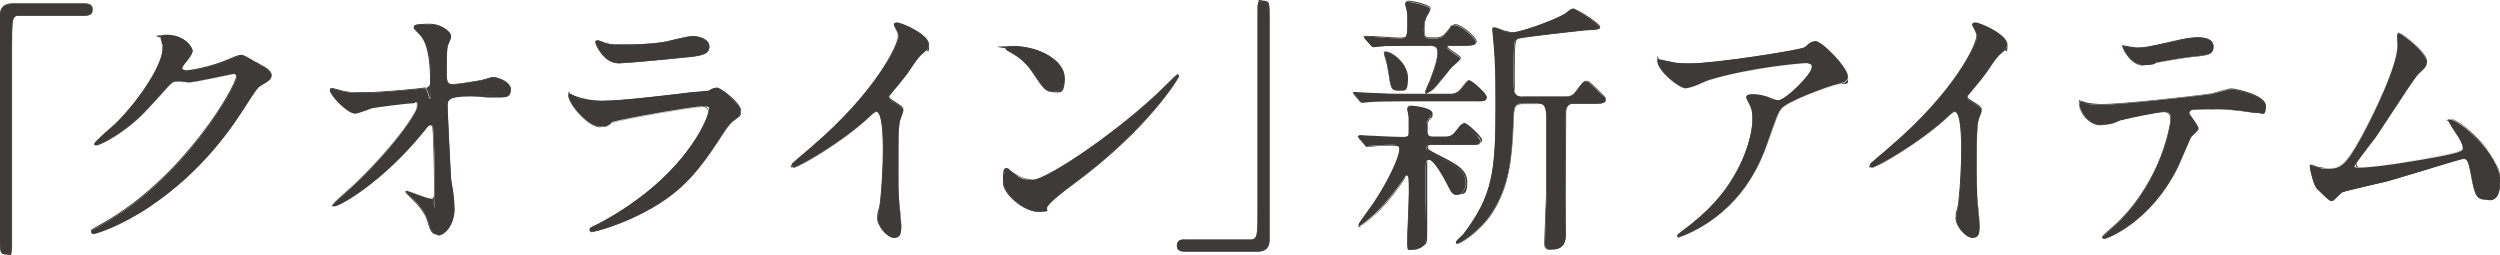 <?xml version="1.0" encoding="UTF-8"?>
<svg id="_レイヤー_1" xmlns="http://www.w3.org/2000/svg" version="1.1" viewBox="0 0 1117.2 114.1">
  <!-- Generator: Adobe Illustrator 29.4.0, SVG Export Plug-In . SVG Version: 2.1.0 Build 152)  -->
  <defs>
    <style>
      .st0 {
        fill: #3e3a39;
      }
    </style>
  </defs>
  <g>
    <path class="st0" d="M5.4,1.7C2.1,1.7,0,3.3,0,6.7v98.8c0,7.2,0,8.1,2.7,8.1s2.6-1.1,2.6-3.9c0-12.5,0-73.5,0-87.2s0-15.5,3.3-15.5h29.3c2.5,0,3.4-.9,3.4-2.7s-1.1-2.6-3.4-2.6H5.4Z"/>
    <path class="st0" d="M2.8,113.7c-2.8,0-2.8-.9-2.8-8.2V6.7C0,3.3,1.9,1.5,5.4,1.5h32.5c2.5,0,3.6.8,3.6,2.7s-1.1,2.8-3.6,2.8H8.6c-3.2,0-3.2.6-3.2,15.3v87.3c0,6.2-1,4.1-2.7,4.1h0ZM5.4,1.8C2,1.8.3,3.4.3,6.7v98.8c0,7.4,0,7.9,2.5,7.9s2.4-1,2.4-3.8V22.3c0-14.7,0-15.6,3.5-15.6h29.3c2.3,0,3.3-.8,3.3-2.5s-1-2.4-3.3-2.4H5.4Z"/>
  </g>
  <g>
    <path class="st0" d="M72.6,20.8c1,7.4-10.7,24.3-20.6,34.2-1.5,1.5-9.7,8.3-9.7,9.2s.2.7.9.7c1.5,0,6.7-2.8,11.8-6.5,6.1-4.4,9.2-7.6,16.7-15.9,5.2-5.9,5.4-6.1,7.7-6.1s4,.4,4.8.4c2.9,0,19.9-3.8,20.1-3.8.4,0,1.4.2,1.4,1.4,0,3.8-23.3,45.6-60.7,66.3-3.8,2.1-4.2,2.3-4.2,2.8s.5,1.1,1.1,1.1,10.9-2.9,24.4-11.8c24.4-16.2,37.7-36.3,43.9-46.1,4.3-6.6,4.8-7.4,6.1-8.2,4.1-2.5,4.9-2.9,4.9-4.7s-1-2.2-2.3-3.1c-.6-.4-3.8-2.1-4.5-2.5-5-2.9-5.6-3.3-6.7-3.3s-4.3,1.4-5.8,2c-8.3,3.6-17.4,4.9-18.6,4.9s-2,0-2-1,.4-1.1,1-2c2.5-3.1,3.7-4.7,3.7-6.1s-2.8-6.9-11.4-6.9-2.7,0-2.7,1.2.7,3.2.9,3.8h-.2Z"/>
    <path class="st0" d="M41.8,104.6c-.7,0-1.2-.6-1.2-1.3s.3-.8,4.2-3c19.8-10.9,35.1-27.5,44.4-39.4,10.8-13.8,16.3-25,16.3-26.7s-1.2-1.2-1.2-1.2c0,0-1.1.2-2.3.5-5,1.1-15.5,3.3-17.8,3.3s-1.4,0-2.4-.2c-1,0-2-.2-2.4-.2-2.2,0-2.4.2-7.6,6.1-7.4,8.2-10.5,11.5-16.7,16-4.8,3.5-10.3,6.5-11.9,6.5s-1-.5-1-.9,2.2-2.6,6.9-6.7c1.3-1.1,2.4-2.1,2.9-2.6,10.5-10.5,21.5-27.1,20.6-34.1,0-.2,0-.6-.3-1.1-.3-1.3-.6-2.4-.6-2.7,0-1.4,1.9-1.4,2.8-1.4,8.6,0,11.6,6.5,11.6,7,0,1.5-1.2,3.1-3.7,6.2h0c-.6.9-.9,1.3-.9,1.9s1.4.8,1.8.8c1.2,0,10.2-1.3,18.6-4.9.2,0,.4-.2.7-.3,1.6-.7,3.9-1.7,5.1-1.7s1.8.4,6.6,3.2h.2c.7.5,3.9,2.2,4.5,2.6,1.5.9,2.4,2.2,2.4,3.2,0,1.8-.9,2.3-4.8,4.7h-.2c-1.3,1-1.7,1.6-6.1,8.3-5.6,8.8-18.8,29.5-44,46.2-13.9,9.1-23.9,11.8-24.5,11.8h0ZM104.3,32.8c.4,0,1.5.3,1.5,1.5,0,2.1-6.2,13.9-16.4,26.9-9.3,12-24.6,28.5-44.4,39.5-3.7,2-4.1,2.3-4.1,2.7s.4,1,1,1,10.7-2.8,24.3-11.8c25.1-16.7,38.3-37.3,43.9-46.1,4.4-6.7,4.8-7.4,6.2-8.3h.2c3.8-2.5,4.6-2.9,4.6-4.5s-.9-2.1-2.3-2.9c-.6-.4-3.8-2.1-4.5-2.4h-.2c-4.8-2.9-5.4-3.3-6.5-3.3s-3.5,1-5,1.7c-.3.1-.5.2-.7.3-8.4,3.6-17.5,4.9-18.7,4.9s-2.1,0-2.1-1.1.4-1.1,1-2h0c2.5-3.2,3.7-4.7,3.7-6.1,0,0-2.4-6.7-11.3-6.7s-2.6,0-2.6,1.1.3,1.7.6,2.7c0,.5.2.9.3,1.1h0c1,7.1-10.1,23.8-20.7,34.4-.5.5-1.6,1.5-2.9,2.6-2.5,2.2-6.7,6-6.8,6.5,0,.1,0,.6.7.6,1.3,0,6.5-2.7,11.7-6.5,6.1-4.4,9.3-7.7,16.7-15.9,5.1-5.8,5.4-6.2,7.8-6.2s1.4,0,2.4.2c1,0,2,.2,2.4.2,2.3,0,13.1-2.3,17.8-3.3,1.9-.4,2.3-.5,2.4-.5v-.3Z"/>
  </g>
  <g>
    <path class="st0" d="M148.3,39.4c-.1,0-.7.1-.7.6,0,1.8,7.6,10.2,11.3,10.2s6.1-2,7.4-2.3c2.2-.5,16.7-2.3,18.9-2.3s1.4.6,1.4,1.4c0,3.7-12.5,20.9-29.8,37-1.2,1.1-7.8,6.7-7.8,7.4s.4.5.7.5c2.6,0,22.1-11.5,39.8-33.4,2.1-2.6,2.3-2.8,2.9-2.8s1,.2,1.1.7c.2.6.9,16.1.9,29.6s0,2.9-1.6,2.9-10.7-3.6-10.9-3.6-.5.1-.5.4,2.3,2.5,2.7,2.8c2.5,2.2,6,6.3,7.1,10.1,1.1,4,1.7,6.1,4.5,6.1s7.4-4.9,7.4-11.4-1.2-11-1.5-13.2c-.2-2.7-1.6-31.3-1.6-33.1s0-4.4,10.8-4.4,8.3.5,9.9.5,7.6,0,7.6-3.3-6.5-5.3-7.6-5.3-4.7,1.2-5.5,1.4c-2.9.5-10.6,1.8-13,1.8s-2.6-1.4-2.6-7.2.1-8.6.4-10.1c.2-.6,1.6-3.8,1.6-4.5,0-1.2-3.7-5-9.7-5s-6.9,0-6.9,1.1,2.2,2.7,2.7,3.2c1.5,1.6,4.8,5.5,4.8,21.3s-.9,2.6-2.7,2.9c-1.8.4-20,2.1-26.6,2.1s-6.1,0-10.1-.7c-.6-.1-3.9-1.2-4.7-1.2v-.2Z"/>
    <path class="st0" d="M195.6,104.9c-3,0-3.6-2.4-4.7-6.2-1-3.6-4.5-7.6-7.1-10l-.3-.3c-2-2-2.4-2.4-2.4-2.6,0-.4.5-.5.6-.5s.4,0,2.2.8c2.7,1,7.8,2.8,8.7,2.8,1.4,0,1.4-1.8,1.4-2.8,0-13.7-.6-28.9-.8-29.5-.1-.5-.6-.6-1-.6s-.8.2-2.8,2.8c-18,22.3-37.4,33.4-39.9,33.4s-.9-.3-.9-.6,1.8-2.1,6.7-6.4c.5-.5,1-.8,1.2-1,17.3-16.2,29.8-33.3,29.8-36.9s-.4-1.2-1.2-1.2c-2.2,0-16.7,1.8-18.9,2.3-.4.1-1.1.4-1.9.7-2,.7-4.7,1.7-5.5,1.7-3.8,0-11.4-8.4-11.4-10.3s.7-.8.9-.8c.5,0,2.1.5,3.3.8.6.2,1.2.3,1.4.4,3.4.6,7.7.7,10,.7,6.4,0,24.7-1.7,26.6-2.1,1.9-.4,2.6-1.1,2.6-2.8,0-16.1-3.4-19.8-4.7-21.2,0,0-.1,0-.2-.2-1.3-1.3-2.5-2.5-2.5-3,0-.8,2.4-1.3,7-1.3s9.8,3.9,9.8,5.2-.8,2.6-1.5,4.3v.3c-.4,1.4-.5,8.1-.5,10,0,6,.2,7.1,2.4,7.1s8.4-1.1,11.7-1.6l1.2-.2c.4,0,1.3-.3,2.3-.6,1.4-.4,2.8-.8,3.3-.8,1.1,0,7.8,1.6,7.8,5.4s-2.6,3.5-7.8,3.5-3-.1-5.1-.3c-2.1-.1-4.1-.2-4.8-.2-10.6,0-10.6,1.8-10.6,4.3s1.3,30.2,1.6,33.1c0,.6.2,1.7.4,2.9.4,3.6,1.1,9,1.1,10.3,0,6.5-4,11.6-7.5,11.6v-.4ZM181.7,85.5s-.3.1-.3.2c0,.2,1.8,1.8,2.3,2.4l.3.3c2.8,2.5,6.1,6.5,7.2,10.1,1.1,4.2,1.7,6,4.4,6s7.2-4.9,7.2-11.3-.7-6.7-1.1-10.3c-.2-1.3-.3-2.4-.4-3-.3-3-1.6-31.5-1.6-33.1,0-2.7,0-4.6,10.9-4.6s2.7.1,4.8.2c2.1.1,4.3.3,5.1.3,6.2,0,7.5-1.7,7.5-3.2,0-3.6-6.4-5.1-7.5-5.1s-1.9.4-3.2.8c-1,.3-1.9.5-2.3.6l-1.2.2c-3.4.6-9.6,1.6-11.8,1.6s-2.7-1.5-2.7-7.4.1-8.5.4-10.1v-.4c.5-1,1.6-3.5,1.6-4.2,0-1-3.5-4.9-9.5-4.9s-6.7.8-6.7,1c0,.5,1.8,2.3,2.4,2.8.1,0,.2.2.3.2,1.3,1.4,4.8,5.2,4.8,21.4s-.8,2.7-2.8,3.1c-1.8.4-19.8,2.1-26.7,2.1s-6.7,0-10.1-.7c-.2,0-.7-.2-1.4-.4-1.2-.3-2.8-.8-3.2-.8s-.6,0-.6.5c0,1.7,7.5,10,11.1,10s3.6-1,5.4-1.7c.8-.3,1.5-.5,1.9-.7,2.2-.5,16.8-2.3,18.9-2.3s1.5.6,1.5,1.5c0,3.7-12.5,20.9-29.9,37.2-.2.2-.7.6-1.2,1-1.9,1.7-6.5,5.7-6.6,6.2,0,.1.3.3.6.3,2.4,0,21.7-11.1,39.6-33.3,2.1-2.5,2.4-2.9,3.1-2.9s1.1.3,1.2.9c.3.6.9,16.2.9,29.6s0,3.1-1.7,3.1-5.9-1.8-8.8-2.8c-1.1-.4-2-.7-2.1-.7v.3Z"/>
  </g>
  <g>
    <path class="st0" d="M263.8,101.9c-.1.1-.2.5-.2.7s.1,1,1.1,1,10.8-2.5,21.7-8c17.3-8.8,24.9-18,34.6-32.8,3.3-5.2,4.5-7,6.6-8.7,2.8-2.3,3.3-2.8,3.3-4.7,0-2.8-8.7-10.1-10.8-10.1s-2.9,1.1-3.6,1.4c-.1,0-8.2.7-8.5.7-4.5.5-29,3.7-39,3.7s-9.8-1.1-12.1-2.1c-.4-.1-1.8-1-2.2-1s-.7.2-.7.6c0,3.4,8.7,14,14,14s4.8-1.8,5.6-2.1c5.4-1.6,36.2-7,40.4-7s2.6.9,2.6,2.3c0,2.6-10.1,29.1-48.3,49.7-.7.4-4.2,2-4.4,2.2v.2ZM266.9,18.1c-.5,0-.7.2-.7.9s3.7,9.2,10.2,9.2,27.2-2.3,29.2-2.6c7.1-.6,11.4-1,11.4-4.8s-5.4-4.7-7.5-4.7-10.2,2.1-12,2.5c-5.8,1.1-13.9,1.3-19.6,1.3s-4.5,0-6.5-.5c-.7,0-3.7-1.4-4.4-1.4h-.1Z"/>
    <path class="st0" d="M264.7,103.8c-1,0-1.3-.7-1.3-1.1s.1-.7.3-.8c.2-.2,1.4-.8,3.5-1.8l1-.5c20.1-10.8,32-23.1,38.5-31.6,7.4-9.7,9.8-16.8,9.8-18s-.8-2.2-2.4-2.2c-4.1,0-34.6,5.3-40.3,7-.3,0-1,.4-1.8.7-1.5.6-3.3,1.4-3.9,1.4-5.2,0-14.1-10.4-14.1-14.1s.5-.8.9-.8.8.3,1.5.6c.3.2.6.3.7.3,2.5,1,7.2,2.1,12.1,2.1,8.3,0,26.2-2.2,34.9-3.2,1.8-.2,3.3-.4,4.1-.5.2,0,3.2-.3,5.4-.5,2-.2,2.9-.3,3.1-.3s.3-.1.6-.3c1.3-.6,2.5-1.1,3-1.1,2.1,0,10.9,7.2,10.9,10.2s-.6,2.5-3.4,4.8c-2.1,1.7-3.2,3.4-6.6,8.7-10.2,15.4-17.9,24.3-34.7,32.8-10.9,5.5-20.6,8-21.8,8v.2ZM314,47.5c1.8,0,2.7.9,2.7,2.5,0,2.8-10.2,29.3-48.4,49.8-.2,0-.6.3-1,.5-1.1.5-3.2,1.5-3.4,1.7h0s-.2.4-.2.6,0,.8,1,.8,11-2.6,21.7-8c16.7-8.5,24.4-17.3,34.5-32.7,3.3-5.2,4.6-7,6.7-8.7,2.9-2.4,3.3-2.8,3.3-4.5,0-2.8-8.7-9.9-10.6-9.9s-2,.7-2.9,1.1c-.3.1-.5.2-.6.3h0s-1.5.1-3.1.3c-3,.3-5.2.5-5.4.5-.8,0-2.2.3-4.1.5-8.6,1-26.6,3.2-34.9,3.2s-9.7-1.1-12.2-2.1c-.1,0-.4-.2-.8-.4-.5-.2-1.2-.6-1.4-.6-.3,0-.6.2-.6.5,0,3.1,8.6,13.8,13.8,13.8s2.4-.8,3.8-1.3c.8-.3,1.5-.6,1.8-.7,5.8-1.7,36.3-7,40.4-7v-.2ZM276.3,28.3c-6.7,0-10.3-8.5-10.3-9.3s.3-1,.9-1,1.6.4,2.7.8c.7.3,1.4.5,1.7.6,2,.5,4.8.5,6.5.5,5.7,0,13.8-.2,19.6-1.3.5,0,1.4-.3,2.6-.6,3.2-.7,8.2-1.9,9.4-1.9,2.4,0,7.6,1.2,7.6,4.8s-4.3,4.3-11.5,4.9c-2.1.3-28.4,2.6-29.2,2.6h0ZM266.9,18.2c-.4,0-.6,0-.6.7s3.7,9.1,10,9.1,27.3-2.3,29.2-2.6c7-.6,11.3-1,11.3-4.6s-5.4-4.5-7.3-4.5-6.1,1.1-9.4,1.9c-1.2.3-2.1.5-2.6.6-5.8,1.1-13.9,1.3-19.7,1.3s-4.6,0-6.5-.5c-.3,0-1-.3-1.8-.6-1-.3-2.2-.8-2.6-.8Z"/>
  </g>
  <g>
    <path class="st0" d="M397.3,43c2.3-2.9,6.3-7.4,8.3-10.3,4.5-6.6,5-7.4,8.3-10.1.5-.4,1.1-1.2,1.1-2.5,0-4.7-12.4-9.8-14.2-9.8s-1.2.5-1.2,1,.7,1.7.9,2c.6,1.1,1,2.2,1,3.4,0,3.4-9.6,24.3-38.5,49.1-2,1.7-5.4,4.5-8.6,7.4-.2.2-.4.5-.4.9s.2.7.6.7c2.2,0,22.8-11.9,34.8-23.4,1-1,1.5-1.5,2.1-1.5,3.2,0,3.2,12.9,3.2,17.3,0,6.5-.5,15.9-1.2,22.6-.1,1.2-1.3,6.6-1.3,7.9,0,3.3,4.2,8.6,7.6,8.6s2.9-4.2,2.9-5.4-.7-8.7-.9-10.2c-.2-4.8-.4-11.4-.4-14.7,0-16.9.2-19.5.7-21.7.1-.7,1.5-4.2,1.5-4.9,0-1.1-.5-1.6-5.3-4.5-.7-.5-1.1-1-1.1-1.7v-.2Z"/>
    <path class="st0" d="M399.8,106.3c-3.5,0-7.8-5.4-7.8-8.7s.4-2.9.8-4.8c.3-1.3.5-2.6.5-3.1.7-6.4,1.2-15.9,1.2-22.6,0-11.4-1-17.2-3-17.2s-1,.5-2,1.4c-12,11.6-32.7,23.5-35,23.5s-.8-.3-.8-.9.1-.7.4-1c1.9-1.7,3.9-3.4,5.6-4.8,1.2-1,2.2-1.9,3-2.6,28.9-24.7,38.5-45.6,38.5-49s-.3-2.2-1-3.4h0c-.7-1.6-.8-1.9-.8-2,0-.6.7-1.1,1.4-1.1,2.1,0,14.4,5.3,14.4,10s-.6,2.2-1.2,2.6c-3.3,2.6-3.7,3.3-8.1,9.8l-.2.2c-1.3,1.8-3.3,4.2-5.2,6.5-1.1,1.4-2.2,2.7-3.1,3.8,0,.6.3,1.1,1,1.5,4.7,2.9,5.3,3.5,5.3,4.7s-.4,1.8-.9,3c-.3.8-.5,1.6-.6,1.9-.5,2.2-.7,5.1-.7,21.7s.1,9.8.4,14.7c0,.4,0,1.1.2,1.9.3,2.6.7,7,.7,8.3,0,3.7-1,5.5-3.1,5.5v.2ZM391.6,49.7c3,0,3.3,10,3.3,17.4s-.5,16.2-1.2,22.6c0,.5-.3,1.7-.6,3.1-.4,1.9-.8,4-.8,4.7,0,3.8,4.6,8.4,7.5,8.4s2.8-1.8,2.8-5.3-.4-5.6-.7-8.2-.2-1.6-.2-1.9c-.3-4.9-.4-11.6-.4-14.7,0-16.7.2-19.4.7-21.7,0-.3.3-1.1.6-1.9.4-1.1.9-2.5.9-2.9,0-1-.4-1.5-5.2-4.4-.8-.5-1.2-1.1-1.2-1.8h0c.9-1.1,2-2.4,3.1-3.8,1.9-2.3,3.9-4.7,5.2-6.5l.2-.2c4.4-6.4,4.9-7.2,8.2-9.8.5-.4,1.1-1.2,1.1-2.3,0-2.6-4-5.2-6.4-6.5-3.4-1.9-6.9-3.1-7.7-3.1s-1.1.4-1.1.8c0,0,0,.4.8,1.8h0c.7,1.3,1,2.4,1,3.6,0,1.7-2.3,7.7-8.4,16.6-5.2,7.5-14.6,19.3-30.1,32.6-.8.7-1.8,1.6-3,2.6-1.7,1.5-3.7,3.1-5.6,4.8-.2.2-.3.4-.3.7s0,.6.5.6c2.2,0,22.8-11.9,34.7-23.4,1-1,1.5-1.5,2.2-1.5v-.4Z"/>
  </g>
  <g>
    <path class="st0" d="M526.8,33.8c0-.2-.4-.6-.6-.6s-3.7,3.4-5.6,5.4c-20.4,20.1-52.9,41.8-58.9,41.8s-6.7-1.8-8.3-2.8c-.5-.2-3.2-2.3-3.7-2.3-1.1,0-1.2,5.6-1.2,6.5,0,4.9,9.1,12.8,15.7,12.8s2.1-.2,4.4-3.1c2.6-3.1,8.8-7.7,12-10.1,31.9-23.6,46.3-46.5,46.3-47.6h-.1ZM475.8,34.9c0-7.2-10.3-14.2-23.4-14.2s-2.7.6-2.7,1.1.6.9,1.1,1.1c3.4,2,7,3.8,11.2,10.1,4.1,6.1,5.3,8.1,8.6,8.1s5.3-2.5,5.3-6.1h-.1Z"/>
    <path class="st0" d="M464.1,94.7c-6.8,0-15.9-8.1-15.9-12.9s0-6.7,1.4-6.7,1.3.7,2.6,1.6c.5.4,1,.7,1.1.8,1.4.9,5.5,2.8,8.3,2.8s12.3-5.2,24-13.3c12.9-9,25.6-19.3,34.8-28.4,4.7-4.7,5.5-5.4,5.7-5.4.3,0,.8.4.8.8,0,.9-13.6,23.5-46.3,47.7-6.1,4.5-10.2,7.8-12,10-2.4,2.9-2.6,3.1-4.5,3.1h0ZM449.7,75.4c-.7,0-1.1,3.7-1.1,6.4,0,4.7,8.8,12.6,15.6,12.6s2-.2,4.3-3c1.9-2.2,5.9-5.6,12-10.1,32.4-23.9,46.2-46.6,46.2-47.5s-.3-.5-.5-.5c-.3.1-3.8,3.7-5.5,5.4-9.2,9.1-21.9,19.5-34.8,28.5-11.7,8.1-21.2,13.4-24.1,13.4s-7-2-8.4-2.8c-.2,0-.6-.4-1.1-.8-.8-.6-2.2-1.5-2.5-1.5h-.1ZM470.5,41.2c-3.3,0-4.6-2-8.5-7.8l-.2-.4c-4-6-7.4-7.9-10.7-9.8l-.5-.3c-.5-.2-1.2-.6-1.2-1.2s1.1-1.2,2.8-1.2c12.6,0,23.6,6.7,23.6,14.4s-2.2,6.3-5.4,6.3h.1ZM452.4,20.8c-1.7,0-2.5.6-2.5,1s.3.6,1,1l.5.3c3.3,1.9,6.8,3.8,10.8,9.9l.2.4c3.9,5.9,5.1,7.7,8.2,7.7s5.1-2.4,5.1-6c0-7.5-10.9-14.1-23.3-14.1v-.2Z"/>
  </g>
  <g>
    <path class="st0" d="M562,112.3c3.3,0,5.2-1.6,5.2-5V8.5c0-7.2,0-8.1-2.6-8.1s-2.6,1.1-2.6,3.9c0,12.5,0,73.5,0,87.2s0,15.5-3.3,15.5h-29.3c-2.5,0-3.4.9-3.4,2.7s1.1,2.6,3.4,2.6h32.5,0Z"/>
    <path class="st0" d="M562,112.5h-32.5c-2.5,0-3.6-.8-3.6-2.7s1.1-2.8,3.6-2.8h29.3c3.2,0,3.2-.6,3.2-15.3V4.4c0-6.2,1-4.1,2.7-4.1,2.7,0,2.7.9,2.7,8.2v98.8c0,3.4-1.8,5.2-5.3,5.2h-.1ZM529.5,107.2c-2.3,0-3.3.8-3.3,2.5s1,2.4,3.3,2.4h32.5c3.3,0,5-1.6,5-4.9V8.4c0-7.4,0-8-2.4-8s-2.4,1-2.4,3.8v87.3c0,14.7,0,15.6-3.5,15.6h-29.3.1Z"/>
  </g>
  <g>
    <path class="st0" d="M624.8,42.1c-4.3,0-11.5-.4-16.3-.6-.5,0-2.9-.2-3.3-.2s-.5.1-.5.2c0,.2,0,.2.5.7l2.7,3.2c.2.2.6.5,1,.5.7,0,4.3-.4,5-.4,4.4-.1,5.9-.2,11.7-.2h31.5c6.5,0,7.2,0,7.2-1.8s-6.7-7.4-7.7-7.4-1.6,1.1-2.8,2.7c-1.6,2-2.8,3.3-5.6,3.3h-23.4ZM687.9,46.4c2.8,0,3.2,2.5,3.2,9.2s0,27.2,0,31.8c-.4,10.2-.7,20.1-.7,21.3,0,1.8.2,2.8,3.2,2.8,5.3,0,6.1-3.6,6.1-6.3s-.2-14.6-.2-17.4,0-37.2.2-38c.2-2.8,2-3.4,2.8-3.4h7.7c4.9,0,7.2,0,7.2-1.7s0-.9-2.1-2.8c-4.9-4.9-5.4-5.5-6.6-5.5s-1.5.5-4.5,4.5c-1.7,2.3-3.1,2.3-5.2,2.3h-18.3c-4.3,0-4.3-1-4.3-10.2,0-14.6.2-15.1,1.8-15.8,1.5-.6,26.7-3.4,29.6-3.7,6.4-.4,6.9-.5,6.9-1.6s-10.6-8-11.9-8-2.9,2-3.6,2.3c-5.3,3.1-19.8,8.3-23.4,8.3s-2.6-.4-3.6-.6c-.7-.2-3.9-1.6-4.7-1.6s-.6.6-.6,1.1.6,6.9.7,8.2c.5,7.5.7,10.9.7,25.4,0,29.3-1.1,40.4-14.6,57.9-.5.5-3.1,2.7-3.1,3.4s.5.4.9.4c.9,0,9.2-4.7,15-13.4,8.1-12.3,9.1-25.4,9.7-40.1.2-7,.2-9,4.3-9h7.4v.2ZM618.6,23.4c-.2.1,0,.7,0,1,1.1,3.4,1.2,3.9,1.8,7.4,1.2,7.9,1.4,8.6,4.3,8.6s4.3-3.2,4.3-5.5c0-6.6-7.2-11.7-9.8-11.7s-.4,0-.6.2ZM638.7,20.4c3.3,0,3.7,1.2,3.7,3.4s-.6,5-3.2,11.8c-.4.9-2.2,4.9-2.2,5.4s0,.7.5.7,2-1,2.9-1.7c1.4-1.3,6.9-8.3,8.2-9.8.5-.6,3.9-3.2,3.9-4s-5.8-3.8-5.8-5,.6-.7,1-.7h5.3c4.1,0,6.5,0,6.5-1.7s-6.6-7.5-9.3-7.5-1.2.4-4.2,3.7c-1.2,1.5-2.6,2.2-4.2,2.2h-2.8c-2.6,0-2.7-1.2-2.7-4s.5-4.4,1.1-5.6c.2-.5,1.6-3.3,1.6-3.6,0-1.4-9.2-3.2-9.6-3.2-1.2,0-1.5.7-1.5,1.1s.5,1.8.5,2.1c.5,1.6.5,3.1.5,5,0,8,0,8.2-3.8,8.2s-12.6-.9-15-.9-.5,0-.5.4.2.5.4.7l2.7,3.1c.2.2.6.6,1.1.6s4.2-.4,4.9-.5c1.5,0,4.9-.1,13-.1h7ZM639.7,61.4c-1.7,0-2.3-.9-2.3-2.1s0-3.8,0-4.3c0-.6,2.2-3.4,2.2-4.2,0-2.5-8.5-3.3-9.3-3.3s-1.4.1-1.4.9.5,3.1.6,3.7c0,2.1,0,4.5,0,6.6s-.2,2.8-2.8,2.8c-3.7,0-10.1-.4-15.7-.6-.6,0-3.6-.2-3.7-.2-.2,0-.5,0-.5.2s0,.2.4.6l2.8,3.2c.2.4.5.6,1,.6s2-.2,2.3-.2c2.7-.2,5.4-.4,8.8-.4s3.2.5,3.2,2c0,3.6-5.5,15.1-11.5,23.9-1.1,1.6-6.7,9.3-6.7,9.7s.2.6.6.6c.6,0,5.4-4.2,6.5-5.2,5.6-5.2,10.9-12.8,12.9-15.6.5-.9,1.1-1.7,1.5-1.7,1,0,1,.7,1,7.9s-.7,19-.7,22.6,0,2.7,2.8,2.7,4.9-2.1,5.2-2.7c.4-.9.4-2.9.4-6.5s-.2-10.4-.2-12.5,0-13.7,0-15.2c0-1.4,0-3.3,1.5-3.3,2,0,6.1,7.2,7.6,10.1,2.6,5,2.8,5.6,5,5.6s3.8-2.6,3.8-5.3c0-5.4-4.2-7.7-13.3-12.3-4-2.1-4.4-2.2-4.4-3.4s1.8-1.4,2.2-1.4h14.7c6.6,0,7.2,0,7.2-1.8s-6.7-7.5-7.7-7.5-1.6,1.2-2.8,2.7c-1.6,2.1-2.8,3.3-5.6,3.3h-5.9Z"/>
    <path class="st0" d="M693.4,111.7c-3.1,0-3.3-1.1-3.3-3s.3-8.4.6-16.9l.2-4.4c0-3,0-13.7,0-31.8s-.4-9.1-3-9.1h-7.4c-3.8,0-3.9,1.8-4.1,8.5v.3c-.7,15.4-1.8,28.2-9.7,40.2-5.7,8.6-14.1,13.4-15.1,13.4s-1,0-1-.5,1.4-1.9,2.7-3.1c.2-.2.4-.3.5-.4,13.4-17.5,14.6-28.4,14.6-57.8s-.2-17.8-.7-25v-1.5c-.3-2.3-.7-6.7-.7-7.1s0-1.3.8-1.3,2,.6,3.7,1.2c.5.2.9.3,1.1.4h.4c.9.3,2,.6,3.1.6,3.7,0,18.3-5.4,23.4-8.3.2,0,.6-.4,1-.7,1.3-1,2.3-1.6,2.6-1.6,1.4,0,12,6.7,12,8.1s-.8,1.4-7,1.7c-3.1.3-28.1,3.1-29.5,3.7-1.5.7-1.7,1.2-1.7,15.7s0,10,4.1,10h18.3c2.1,0,3.4,0,5-2.3h0c3.1-4.1,3.4-4.6,4.6-4.6s1.7.5,5.5,4.3l1.2,1.2c2,2,2.1,2.1,2.1,2.9,0,1.9-2.5,1.9-7.4,1.9h-7.7c-.2,0-2.4,0-2.7,3.3,0,.8-.2,35.2-.2,38s0,5.4,0,9.2c0,3.6,0,7,0,8.2,0,4.3-2.1,6.4-6.3,6.4l-.3.2ZM680.5,46.3h7.4c3,0,3.3,2.7,3.3,9.3s0,27.2,0,31.8l-.2,4.4c-.3,8.5-.6,15.9-.6,16.9,0,1.7,0,2.7,3,2.7s6-2.1,6-6.1,0-4.6,0-8.2c0-3.8,0-7.8,0-9.2,0-2.8,0-37.2.2-38.1.3-3.5,2.7-3.6,3-3.6h7.7c4.7,0,7.1,0,7.1-1.6s0-.7-2-2.7l-1.2-1.2c-3.8-3.8-4.2-4.3-5.3-4.3s-1.4.5-4.4,4.4h0c-1.8,2.4-3.2,2.4-5.3,2.4h-18.3c-4.4,0-4.4-1.2-4.4-10.3,0-14.5.2-15.2,1.9-16,1.5-.6,26.5-3.4,29.6-3.7,6.4-.4,6.7-.5,6.7-1.4s-10.6-7.8-11.8-7.8-1.6,1-2.4,1.6c-.5.3-.8.6-1,.7-5.1,3-19.7,8.4-23.5,8.4s-2.3-.3-3.2-.5h-.4c-.2-.2-.6-.3-1.1-.5-1.1-.4-3-1.2-3.5-1.2s-.5.4-.5,1,.4,4.9.6,7.1v1.5c.6,7.2.8,10.8.8,25,0,29.5-1.1,40.5-14.6,58,0,.1-.3.3-.5.4-.8.7-2.6,2.4-2.6,2.9s.3.2.7.2c.7,0,9-4.4,14.8-13.3,7.9-12,9-24.7,9.7-40v-.3c.2-6.7.3-8.8,4.4-8.8h.2ZM631.8,111.7c-3,0-3-1.9-3-2.8,0-1.8.2-6.9.4-11.8.2-4.7.4-9.2.4-10.8,0-7.1,0-7.7-.8-7.7s-.7.5-1.3,1.6h0c-2,2.9-7.2,10.5-12.8,15.6-.2.2-5.8,5.2-6.6,5.2s-.8-.3-.8-.8,1.1-1.9,5-7.3c.8-1.1,1.4-2,1.8-2.5,5.9-8.7,11.5-20.3,11.5-23.8s-.3-1.8-3-1.8-6,.1-8.8.4c-.2,0-.7,0-1.2.1-.5,0-1,.1-1.2.1-.5,0-.8-.3-1.1-.7l-2.8-3.2c-.4-.4-.4-.5-.4-.7,0-.4.4-.4.6-.4h.8c.9,0,2.5.2,2.9.2,1.5,0,3.1.1,4.6.2,4.3.2,8.4.4,11.1.4s2.7-1.2,2.7-2.7v-6.6c0-.6-.6-3.2-.6-3.7,0-.8.9-1,1.5-1s9.5.8,9.5,3.5-.5,1.3-1.3,2.6c-.4.7-.9,1.4-.9,1.6v4.2c0,1.3.7,1.9,2.2,1.9h5.8c2.8,0,4-1.3,5.5-3.3l.2-.3c1.2-1.4,2.1-2.5,2.7-2.5,1.2,0,7.9,6.1,7.9,7.6s-.7,2-7.4,2h-14.7c-.8,0-2.1.2-2.1,1.2s.3,1.2,3.7,3l.6.3c9,4.5,13.3,6.9,13.3,12.4s-1.5,5.4-4,5.4-2.5-.6-4.9-5.3l-.2-.4c-2.1-4-5.8-10-7.5-10s-1.2,1.5-1.3,2.8v15.6c0,1.3,0,4,0,6.8,0,2.5,0,4.9,0,5.7,0,3.7,0,5.7-.4,6.6-.3.7-2.6,2.8-5.3,2.8l-.5.3ZM628.8,78.3c1.1,0,1.1.8,1.1,8s-.2,6-.4,10.8c-.2,4.9-.4,10-.4,11.8s0,2.6,2.7,2.6,4.8-2.1,5-2.6c.4-.8.4-2.9.4-6.4s0-3.2,0-5.7c0-2.8,0-5.7,0-6.8v-15.6c0-1.3.2-3,1.6-3,2.4,0,7.5,9.7,7.7,10.1l.2.4c2.4,4.6,2.6,5.1,4.7,5.1s3.7-2.6,3.7-5.1c0-5.3-4.3-7.7-13.2-12.1l-.6-.3c-3.5-1.8-3.9-2-3.9-3.2s.8-1.5,2.4-1.5h14.7c6.6,0,7.1,0,7.1-1.7s-1.4-2.3-3.5-4.2c-2-1.9-3.8-3.1-4.1-3.1s-1.4,1.1-2.5,2.4l-.2.3c-1.6,2-2.8,3.4-5.8,3.4h-5.8c-1.6,0-2.5-.8-2.5-2.2v-4.2c0-.3.4-.9.9-1.7.6-.9,1.3-2.1,1.3-2.4,0-2.2-7.9-3.2-9.2-3.2s-1.2,0-1.2.7.5,3,.6,3.7v6.6c0,1.6-.2,3-3,3s-6.8-.2-11.1-.4c-1.6,0-3.1-.1-4.6-.2-.4,0-2-.1-2.9-.2h-1s0,.2.3.5l2.8,3.2c.2.4.5.6.9.6s.7,0,1.1-.1c.5,0,1-.1,1.2-.1,2.8-.3,5.5-.4,8.8-.4s3.3.5,3.3,2.1c0,3.6-5.6,15.3-11.6,24-.3.4-1,1.4-1.8,2.5-1.8,2.5-4.9,6.8-5,7.2,0,.3.2.5.5.5.5,0,4.1-3.1,6.4-5.1,5.6-5.1,10.8-12.6,12.8-15.5h0c.5-.9,1.1-1.9,1.6-1.9l.7-.6ZM608.9,46.1c-.5,0-.9-.4-1.1-.5l-2.7-3.2c0-.2-.2-.3-.3-.4,0-.2-.2-.2-.2-.5s.5-.4.6-.4c.2,0,.8,0,1.5.1.7,0,1.6.1,1.8.1,4.2.2,11.9.6,16.3.6h23.3c2.7,0,3.9-1.2,5.5-3.3,1.3-1.7,2.3-2.8,2.9-2.8,1.2,0,7.9,6,7.9,7.5s-.8,2-7.4,2h-31.5c-4.2,0-6.1,0-8.5.1h-3.1c-.4,0-1.5,0-2.5.2-1.1,0-2.2.2-2.5.2v.3ZM604.9,41.6s0,.1,0,.2c0,0,.2.2.3.4l2.7,3.2c0,.1.5.4.9.4s1.5,0,2.5-.2c1.1,0,2.2-.2,2.5-.2h3.1c2.4,0,4.3-.1,8.5-.1h31.5c6.6,0,7.1,0,7.1-1.7s-6.6-7.2-7.6-7.2-1.7,1.3-2.7,2.6c-1.7,2.1-2.9,3.4-5.8,3.4h-23.3c-4.4,0-12.2-.4-16.3-.6h0c-.3,0-1.1,0-1.9-.1-.7,0-1.3-.1-1.4-.1s-.3,0-.3.1h.1ZM637.5,41.9c-.5,0-.6-.5-.6-.9s.7-2,1.9-4.7c.2-.3.3-.6.3-.8,2.2-5.7,3.2-9.4,3.2-11.7s-.2-3.3-3.5-3.3h-19.9c-.7.1-4.2.5-4.9.5s-.9-.4-1.2-.6l-2.7-3.1c0,0,0-.2-.2-.3-.2-.3-.2-.4-.2-.5,0-.3.3-.5.6-.5,1.2,0,4.6.2,7.9.4,3.1.2,6.1.4,7.1.4,3.6,0,3.7,0,3.7-8.1s0-3.4-.5-5h0c0,0,0-.6-.2-1-.2-.6-.3-1-.3-1.1s0-1.3,1.6-1.3,9.7,1.8,9.7,3.3-1.6,3.6-1.6,3.6c-.6,1.1-1.1,2.6-1.1,5.6s0,3.9,2.6,3.9h2.8c1.5,0,2.9-.7,4.1-2.2,2.9-3.3,3.4-3.7,4.3-3.7,2.7,0,9.5,5.8,9.5,7.6s-2.5,1.9-6.7,1.9h-5.3c-.3,0-.8,0-.8.6s1.6,1.6,2.9,2.5c1.8,1.2,2.8,1.9,2.8,2.5s-1.2,1.7-2.8,3.1c-.5.5-1,.9-1.1,1-.6.6-2,2.3-3.4,4.1-2,2.4-4,4.9-4.8,5.7-.9.6-2.6,1.8-3.1,1.8v.3ZM631.8,20.3h6.9c3.6,0,3.8,1.5,3.8,3.6s-1,6.1-3.2,11.8c0,.2-.2.4-.3.8-.6,1.3-1.8,4.2-1.8,4.5s0,.6.3.6,1.8-.9,2.9-1.7c.7-.7,2.9-3.4,4.8-5.7,1.5-1.8,2.9-3.5,3.4-4.1.2-.2.6-.6,1.2-1.1,1-.9,2.7-2.4,2.7-2.9s-1.4-1.4-2.7-2.3c-1.6-1.1-3.1-2.1-3.1-2.8s.6-.9,1.1-.9h5.3c4,0,6.4,0,6.4-1.6s-6.5-7.3-9.2-7.3-1.1.3-4.1,3.6c-1.3,1.5-2.7,2.3-4.3,2.3h-2.8c-2.7,0-2.8-1.4-2.8-4.2s.5-4.5,1.1-5.7c.4-.7,1.6-3.2,1.6-3.5,0-1.1-8.9-3-9.4-3-1.3,0-1.3.8-1.3,1s0,.6.2,1c0,.5.2.9.2,1,.5,1.6.5,3.1.5,5.1,0,7.9,0,8.4-3.9,8.4s-4-.2-7.1-.4c-3.3-.2-6.6-.4-7.8-.4s-.3,0-.3.2c0,0,0,.3.2.4,0,0,0,.2.2.3l2.7,3c.2.2.6.6,1,.6.7,0,4.1-.4,4.9-.5h13-.3ZM624.7,40.4c-3.1,0-3.2-.8-4.4-8.7-.6-3.4-.7-3.9-1.8-7.3h0v-.3c0-.3,0-.7,0-.8.3-.3.6-.3.7-.3,2.8,0,10,5.2,10,11.8s-1.4,5.7-4.4,5.7h-.2ZM618.7,24.3c1.1,3.4,1.2,3.9,1.8,7.4,1.2,7.8,1.3,8.5,4.1,8.5s4.1-3.1,4.1-5.4c0-6.7-7.3-11.5-9.7-11.5s-.3,0-.5.2h0v.8h.2Z"/>
  </g>
  <g>
    <path class="st0" d="M741.7,26.8c-.6,0-.9.2-.9.5,0,4.3,9.6,12.1,12.5,12.1s8.6-3.1,10.3-3.6c19.6-5.9,41.8-7.6,43.8-7.6s2.3,1,2.3,1.8c0,3.2-11.8,15-15.2,15s-4-1.4-4.8-1.6c-3.1-1-4.5-1.1-6.6-1.1s-2.6.1-2.6,1.1,0,.7,1.1,2.7c1.1,2.2,1.6,4.5,1.6,7.2,0,5.6-2.5,16.1-9.2,26.9-6.6,10.6-15.1,17.8-22,22.8-2.2,1.7-2.5,2-2.5,2.3s.2.6.7.6c.9,0,4.4-1.4,8.5-3.6,21.7-12,28.7-31.5,30.9-37.9,4.3-12.1,4.8-13.6,6.3-15.7,2.6-3.4,21.3-10.3,25.6-11.2,4.3-1,4.3-2.3,4.3-3.2,0-4.2-11.7-15.9-14.5-15.9s-4.2,2.5-5,2.8c-3.4,1.4-39.9,7.1-50.8,7.1s-5.3-.1-7.7-.5c-1-.1-5.9-1.2-6.3-1.2l.2.2Z"/>
    <path class="st0" d="M750.4,106.2c-.5,0-.9-.3-.9-.8s.3-.7,2.5-2.4c12.7-9.3,18.6-17.4,21.9-22.8,6.8-10.8,9.2-21.2,9.2-26.8s-.5-5-1.6-7.2c-1-2-1.1-2.2-1.1-2.8,0-1.2,2.1-1.3,2.7-1.3,2.2,0,3.7.2,6.7,1.1.2,0,.5.2,1,.4,1.2.5,3.2,1.2,3.8,1.2,3.2,0,15.1-11.6,15.1-14.8s-.8-1.7-2.2-1.7-23.9,1.7-43.8,7.6c-.6.2-1.8.7-3.3,1.2-2.7,1-6,2.4-7.1,2.4-3.1,0-12.7-8-12.7-12.3s.3-.6,1-.6,1.2.2,2.8.6c1.4.3,2.9.6,3.4.7,2.2.3,4.8.5,7.7.5,10.8,0,47.4-5.8,50.7-7.1.3-.1,1-.6,1.8-1.1,1.6-1,2.9-1.8,3.3-1.8,3.1,0,14.6,12,14.6,16.1s0,2.3-4.4,3.3c-4.2.8-23,7.7-25.6,11.1-1.4,2-1.9,3.4-5.8,14.3l-.5,1.3c-1,2.8-3.3,9.5-8.2,16.9-5.9,8.9-13.5,16-22.8,21.1-3.9,2.1-7.6,3.6-8.5,3.6h.3ZM783.1,42.5c-1.1,0-2.4.3-2.4,1s0,.7,1.1,2.6c1.1,2.2,1.6,4.5,1.6,7.3,0,5.6-2.4,16.1-9.2,26.9-7,11.2-15.9,18.4-22,22.9-2.1,1.6-2.4,1.9-2.4,2.2s.3.5.6.5c.8,0,4.2-1.3,8.4-3.5,14.6-8.1,24.9-20.8,30.9-37.8l.5-1.3c3.9-11,4.4-12.4,5.8-14.4,2.6-3.5,21.4-10.4,25.7-11.2,4.2-1,4.2-2.2,4.2-3,0-4-11.5-15.8-14.3-15.8s-2,1-3.2,1.7c-.8.5-1.5.9-1.8,1.1-3.4,1.3-39.6,7.1-50.8,7.1s-5.6-.2-7.8-.5c-.5,0-2-.4-3.4-.7-1.2-.3-2.6-.5-2.8-.5-.5,0-.7.2-.7.3,0,1.8,1.9,4.7,5.1,7.6,2.8,2.6,5.9,4.4,7.3,4.4s4.3-1.3,7-2.3c1.4-.6,2.7-1,3.3-1.2,19.9-6,42-7.6,43.8-7.6s2.5,1,2.5,2c0,3.4-11.9,15.1-15.4,15.1s-2.1-.6-3.9-1.2-.8-.3-1-.4c-2.9-.9-4.4-1.1-6.6-1.1v-.2Z"/>
  </g>
  <g>
    <path class="st0" d="M879.2,43c2.3-2.9,6.3-7.4,8.3-10.3,4.5-6.6,5-7.4,8.3-10.1.5-.4,1.1-1.2,1.1-2.5,0-4.7-12.4-9.8-14.2-9.8s-1.2.5-1.2,1,.7,1.7.9,2c.6,1.1,1,2.2,1,3.4,0,3.4-9.6,24.3-38.5,49.1-2,1.7-5.4,4.5-8.6,7.4-.2.2-.4.5-.4.9s.2.7.6.7c2.2,0,22.8-11.9,34.8-23.4,1-1,1.5-1.5,2.1-1.5,3.2,0,3.2,12.9,3.2,17.3,0,6.5-.5,15.9-1.2,22.6,0,1.2-1.3,6.6-1.3,7.9,0,3.3,4.2,8.6,7.6,8.6s2.9-4.2,2.9-5.4-.7-8.7-.9-10.2c-.2-4.8-.4-11.4-.4-14.7,0-16.9.2-19.5.7-21.7,0-.7,1.5-4.2,1.5-4.9,0-1.1-.5-1.6-5.3-4.5-.7-.5-1.1-1-1.1-1.7v-.2Z"/>
    <path class="st0" d="M881.7,106.3c-3.5,0-7.8-5.4-7.8-8.7s.4-2.9.8-4.8c.3-1.3.5-2.6.5-3.1.7-6.4,1.2-15.9,1.2-22.6,0-11.4-1-17.2-3-17.2s-1,.5-2,1.4c-12,11.6-32.7,23.5-35,23.5s-.8-.3-.8-.9,0-.7.4-1c1.9-1.7,3.9-3.4,5.6-4.8,1.2-1,2.2-1.9,3-2.6,28.9-24.7,38.5-45.6,38.5-49s-.3-2.2-1-3.4h0c-.7-1.6-.8-1.9-.8-2,0-.6.7-1.1,1.4-1.1,2.1,0,14.4,5.3,14.4,10s-.6,2.2-1.2,2.6c-3.3,2.6-3.7,3.3-8.1,9.8l-.2.2c-1.3,1.8-3.3,4.2-5.2,6.5-1.1,1.4-2.2,2.7-3.1,3.8,0,.6.3,1.1,1,1.5,4.7,2.9,5.3,3.5,5.3,4.7s-.4,1.8-.9,3c-.3.8-.5,1.6-.6,1.9-.5,2.2-.7,5.1-.7,21.7s0,9.8.4,14.7c0,.4,0,1.1.2,1.9.3,2.6.7,7,.7,8.3,0,3.7-1,5.5-3.1,5.5v.2ZM873.5,49.7c3,0,3.3,10,3.3,17.4s-.5,16.2-1.2,22.6c0,.5-.3,1.7-.6,3.1-.4,1.9-.8,4-.8,4.7,0,3.8,4.6,8.4,7.5,8.4s2.8-1.8,2.8-5.3-.4-5.6-.7-8.2-.2-1.6-.2-1.9c-.3-4.9-.4-11.6-.4-14.7,0-16.7.2-19.4.7-21.7,0-.3.3-1.1.6-1.9.4-1.1.9-2.5.9-2.9,0-1-.4-1.5-5.2-4.4-.8-.5-1.2-1.1-1.2-1.8h0c.9-1.1,2-2.4,3.1-3.8,1.9-2.3,3.9-4.7,5.2-6.5l.2-.2c4.4-6.4,4.9-7.2,8.2-9.8.5-.4,1.1-1.2,1.1-2.3,0-2.6-4-5.2-6.4-6.5-3.4-1.9-6.9-3.1-7.7-3.1s-1.1.4-1.1.8c0,0,0,.4.8,1.8h0c.7,1.3,1,2.4,1,3.6,0,1.7-2.3,7.7-8.4,16.6-5.2,7.5-14.6,19.3-30.1,32.6-.8.7-1.8,1.6-3,2.6-1.7,1.5-3.7,3.1-5.6,4.8-.2.2-.3.4-.3.7s0,.6.5.6c2.2,0,22.8-11.9,34.7-23.4,1-1,1.5-1.5,2.2-1.5v-.4Z"/>
  </g>
  <g>
    <path class="st0" d="M948.6,20.3c-.6.2,3.2,8.8,9.2,8.8s5.2-1,5.8-1.1c1.8-.4,10.1-2,16.3-2.7,7.2-.7,9.3-1,9.3-4.5s-4.4-4-7-4-6.6.7-9.8,1.5c-12.3,2.7-13.6,3.1-17.4,3.1s-5.6-.9-6.4-1h0ZM978.3,51c-.2-.6,0-1.4.9-1.8.9-.4,8.2-.4,12.4-.4s6.1.4,8.7.6c1.2.1,7.2,1.1,8.6,1.1s3.6-.7,3.6-2.9c0-5-14-7.7-15.5-7.7s-7.7,2-9.2,2.2c-8.6,1.2-40.4,4.7-48.2,4.7s-6-.4-7.7-.9c-.2-.1-1.6-.6-1.8-.6-.6,0-.9.5-.9,1.2,0,2.7,3.6,9.3,9.7,9.3s7.5-1.8,8.8-2.2c5-1.2,16.3-3.7,19.5-3.7s2.9,2.2,2.9,3.7-3.8,26.9-24,46.3c-1,.9-6.5,5.8-6.5,6.1s.2.6.7.6c1.6,0,20.7-7.9,32.5-31.5,1.1-2.1,5.8-13.4,6.1-13.9.4-.6,3.3-2.9,3.3-3.8s-3.8-6-3.9-6.4h0Z"/>
    <path class="st0" d="M940.2,106.7c-.5,0-.9-.3-.9-.8s6.3-6,6.6-6.2c10.5-10.1,16.5-21.7,19.6-29.7,3.3-8.5,4.4-15.4,4.4-16.4,0-1.6-.3-3.5-2.8-3.5s-14.2,2.4-19.5,3.7c-.2,0-.6.2-1.1.3-2.3.7-6.6,1.9-7.7,1.9-6.1,0-9.8-6.6-9.8-9.5s.6-1.4,1-1.4,1.7.5,1.9.6c1.6.5,5.5.8,7.7.8,7.9,0,39.6-3.4,48.2-4.7.6,0,1.9-.5,3.4-.9,2.4-.6,5-1.4,5.8-1.4,1.7,0,15.6,2.7,15.6,7.9s-2,3.1-3.7,3.1-3.7-.4-6-.7c-1.2-.2-2.2-.3-2.6-.4h-.9c-2.4-.3-5.4-.6-7.8-.6-4,0-11.5,0-12.3.4-.7.4-1,1-.8,1.7h0c0,.1.4.7.9,1.3,1.6,2.2,3.1,4.4,3.1,5.2s-1,1.5-2.2,2.8c-.5.5-1,.9-1.1,1.1-.2.2-1.3,3-2.5,5.6-1.4,3.3-3,7.1-3.6,8.2-11.9,24-31.2,31.6-32.6,31.6h-.3ZM967.1,49.7c3.1,0,3.1,2.9,3.1,3.8s-.8,7.3-4.4,16.6c-3.1,8-9.1,19.7-19.7,29.8-1.8,1.6-6.3,5.6-6.5,6.1,0,.4.3.4.6.4,1.4,0,20.5-7.5,32.4-31.4.6-1.1,2.2-4.9,3.6-8.2,1.4-3.4,2.3-5.5,2.5-5.7,0-.2.6-.6,1.1-1.2.9-.8,2.1-2,2.1-2.5s-2-3.5-3-5c-.6-.8-.9-1.2-.9-1.3-.3-.7,0-1.5.9-2,.8-.4,6.9-.4,12.5-.4s5.4.3,7.8.5h.9c.4.1,1.4.3,2.6.4,2.2.3,5.1.7,6,.7,1.6,0,3.4-.7,3.4-2.8,0-4.9-13.9-7.6-15.3-7.6s-3.6.7-5.8,1.3c-1.5.4-2.8.8-3.4.9-8.6,1.2-40.4,4.7-48.2,4.7s-6.1-.4-7.8-.9c-.3-.1-1.6-.6-1.8-.6s-.7,0-.7,1.1c0,2.8,3.6,9.2,9.5,9.2s5.5-1.3,7.6-1.9c.5-.1.9-.3,1.2-.3,5.3-1.3,16.4-3.7,19.5-3.7h.2ZM957.8,29.3c-5.6,0-9.1-7.1-9.4-8.6,0-.1,0-.5,0-.5h0c0,0,.4,0,.7.1,1.5.3,5.1.9,5.7.9,3.5,0,5-.3,14.8-2.5l2.6-.6c2.9-.7,7-1.5,9.8-1.5s7.1.5,7.1,4.2-2.4,4-9.5,4.7c-6.6.8-15.3,2.5-16.3,2.7h-.5c-2.4.6-5,1.1-5.3,1.1h.2ZM948.7,20.5c0,.3.5,1.7,1.6,3.5,1.2,1.9,3.9,5.1,7.5,5.1s4-.8,5.2-1h.5c1-.3,9.7-2,16.3-2.8,7.4-.8,9.2-1.1,9.2-4.4s-4.3-3.9-6.8-3.9-6.9.8-9.8,1.5l-2.6.6c-9.8,2.2-11.3,2.5-14.8,2.5s-4.1-.6-5.7-.9h-.6v-.2Z"/>
  </g>
  <g>
    <path class="st0" d="M1052.8,72.6c0-.5,7.1-9.6,8.5-11.4,3.1-4.4,17.2-26.5,19.1-28.3,2.5-2.3,3.8-3.6,3.8-5.6,0-4.3-11.3-12.5-12.1-12.5s-.9.7-.9,1.4.2,3.4.2,4c0,9.3-11,31.7-16.4,41.6-6.6,12-9.1,13.6-14.2,13.6s-3.4-.4-4.4-.6-2.9-1.1-3.6-1.1-.5.5-.5.9c0,1.2,1.7,8.3,3.2,9.8,5.4,5.3,5.4,5.4,6.5,5.4s3.8-3.6,4.7-3.9c1.1-.5,17.2-4.2,20.5-5,5.3-1.5,33-9.9,33.6-9.9,1.8,0,2.3,1.1,3.4,7,1.6,8.1,2.1,11.2,6.3,11.2s6.7-.4,6.7-8.6c0-12-18.5-27.1-22.1-27.1s-.9.4-.9.7,1.8,3.1,2.8,4.7c2.5,3.4,3.6,5.8,3.6,7.2s0,2.1-18,5.2c-16.2,2.8-24.4,3.6-28.2,3.6s-1.7-.7-1.6-2v-.3Z"/>
    <path class="st0" d="M1042,89.8q-1.1,0-5.1-4l-1.5-1.4c-1.5-1.5-3.2-8.6-3.2-9.9s0-1,.6-1,1.6.4,2.6.8c.4.2.8.3,1,.3.8.2,2.8.6,4.4.6,5.1,0,7.6-1.8,14.1-13.5,6.1-11.2,16.4-32.6,16.4-41.5s0-1.3,0-2.2c0-.8,0-1.6,0-1.8,0-1,.3-1.5,1-1.5s3.7,2.2,6.5,4.7c2.6,2.3,5.8,5.6,5.8,8s-1.3,3.3-3.7,5.6l-.2.2c-1.3,1.2-8.3,11.9-13.4,19.7-2.5,3.8-4.7,7.2-5.7,8.6-.4.5-1.3,1.7-2.4,3.1-2.2,2.9-5.9,7.8-6.1,8.2,0,.6,0,1,.3,1.4.3.3.6.4,1.1.4,2.9,0,10.4-.5,28.2-3.6,17.9-3,17.9-3.7,17.9-5s-1.2-3.8-3.5-7.2c-.3-.5-.7-1.1-1.1-1.7-1.2-1.9-1.8-2.8-1.8-3.1,0-.5.5-.9,1-.9,3.8,0,22.2,15.4,22.2,27.3s-6.2,8.7-6.9,8.7c-4.2,0-4.8-3.1-6.3-10.7v-.6c-1.2-5.9-1.7-6.9-3.4-6.9s-9.7,2.8-17.8,5.3c-6.9,2.1-13.4,4-15.7,4.7-1.2.3-4,1-7.3,1.7-5.6,1.3-12.5,3-13.2,3.3-.3.1-1.1.9-1.9,1.7-1.4,1.4-2.3,2.3-2.8,2.3h0ZM1032.8,73.7c-.3,0-.3.2-.3.7,0,1.3,1.7,8.3,3.1,9.7l1.5,1.4q4,3.9,4.9,3.9c.9,0,1.6-1.2,2.6-2.2.8-.8,1.6-1.6,2-1.7.7-.3,7.4-1.9,13.2-3.3,3.3-.8,6.1-1.4,7.3-1.7,2.3-.6,8.8-2.6,15.7-4.7,10.9-3.3,17.6-5.3,17.9-5.3,2,0,2.5,1.4,3.6,7.1v.6c1.6,7.6,2.2,10.4,6.1,10.4s6.6-.2,6.6-8.4-6.1-14.2-9.7-18c-5.1-5.3-10.6-9-12.3-9s-.7.3-.7.6,1,1.8,1.7,2.9c.4.6.8,1.2,1.1,1.7,2.4,3.4,3.6,5.8,3.6,7.3s0,2.2-18.2,5.3c-17.8,3.1-25.3,3.6-28.2,3.6s-1-.2-1.3-.5c-.3-.4-.5-.9-.4-1.6h0c0-.4,2.7-3.8,6.1-8.4,1.1-1.4,2-2.6,2.4-3.1,1-1.4,3.2-4.7,5.7-8.6,5.4-8.3,12.1-18.5,13.5-19.8l.2-.2c2.3-2.2,3.6-3.4,3.6-5.4s-2-4.5-5.7-7.8c-2.9-2.6-5.9-4.6-6.3-4.6s-.7,0-.7,1.2,0,1,0,1.8c0,.9,0,1.9,0,2.2,0,9-10.3,30.4-16.5,41.7-6.6,11.9-9.1,13.7-14.4,13.7s-3.6-.4-4.4-.6c-.2,0-.5-.2-1-.3-.8-.3-2.1-.8-2.5-.8v.2Z"/>
  </g>
</svg>